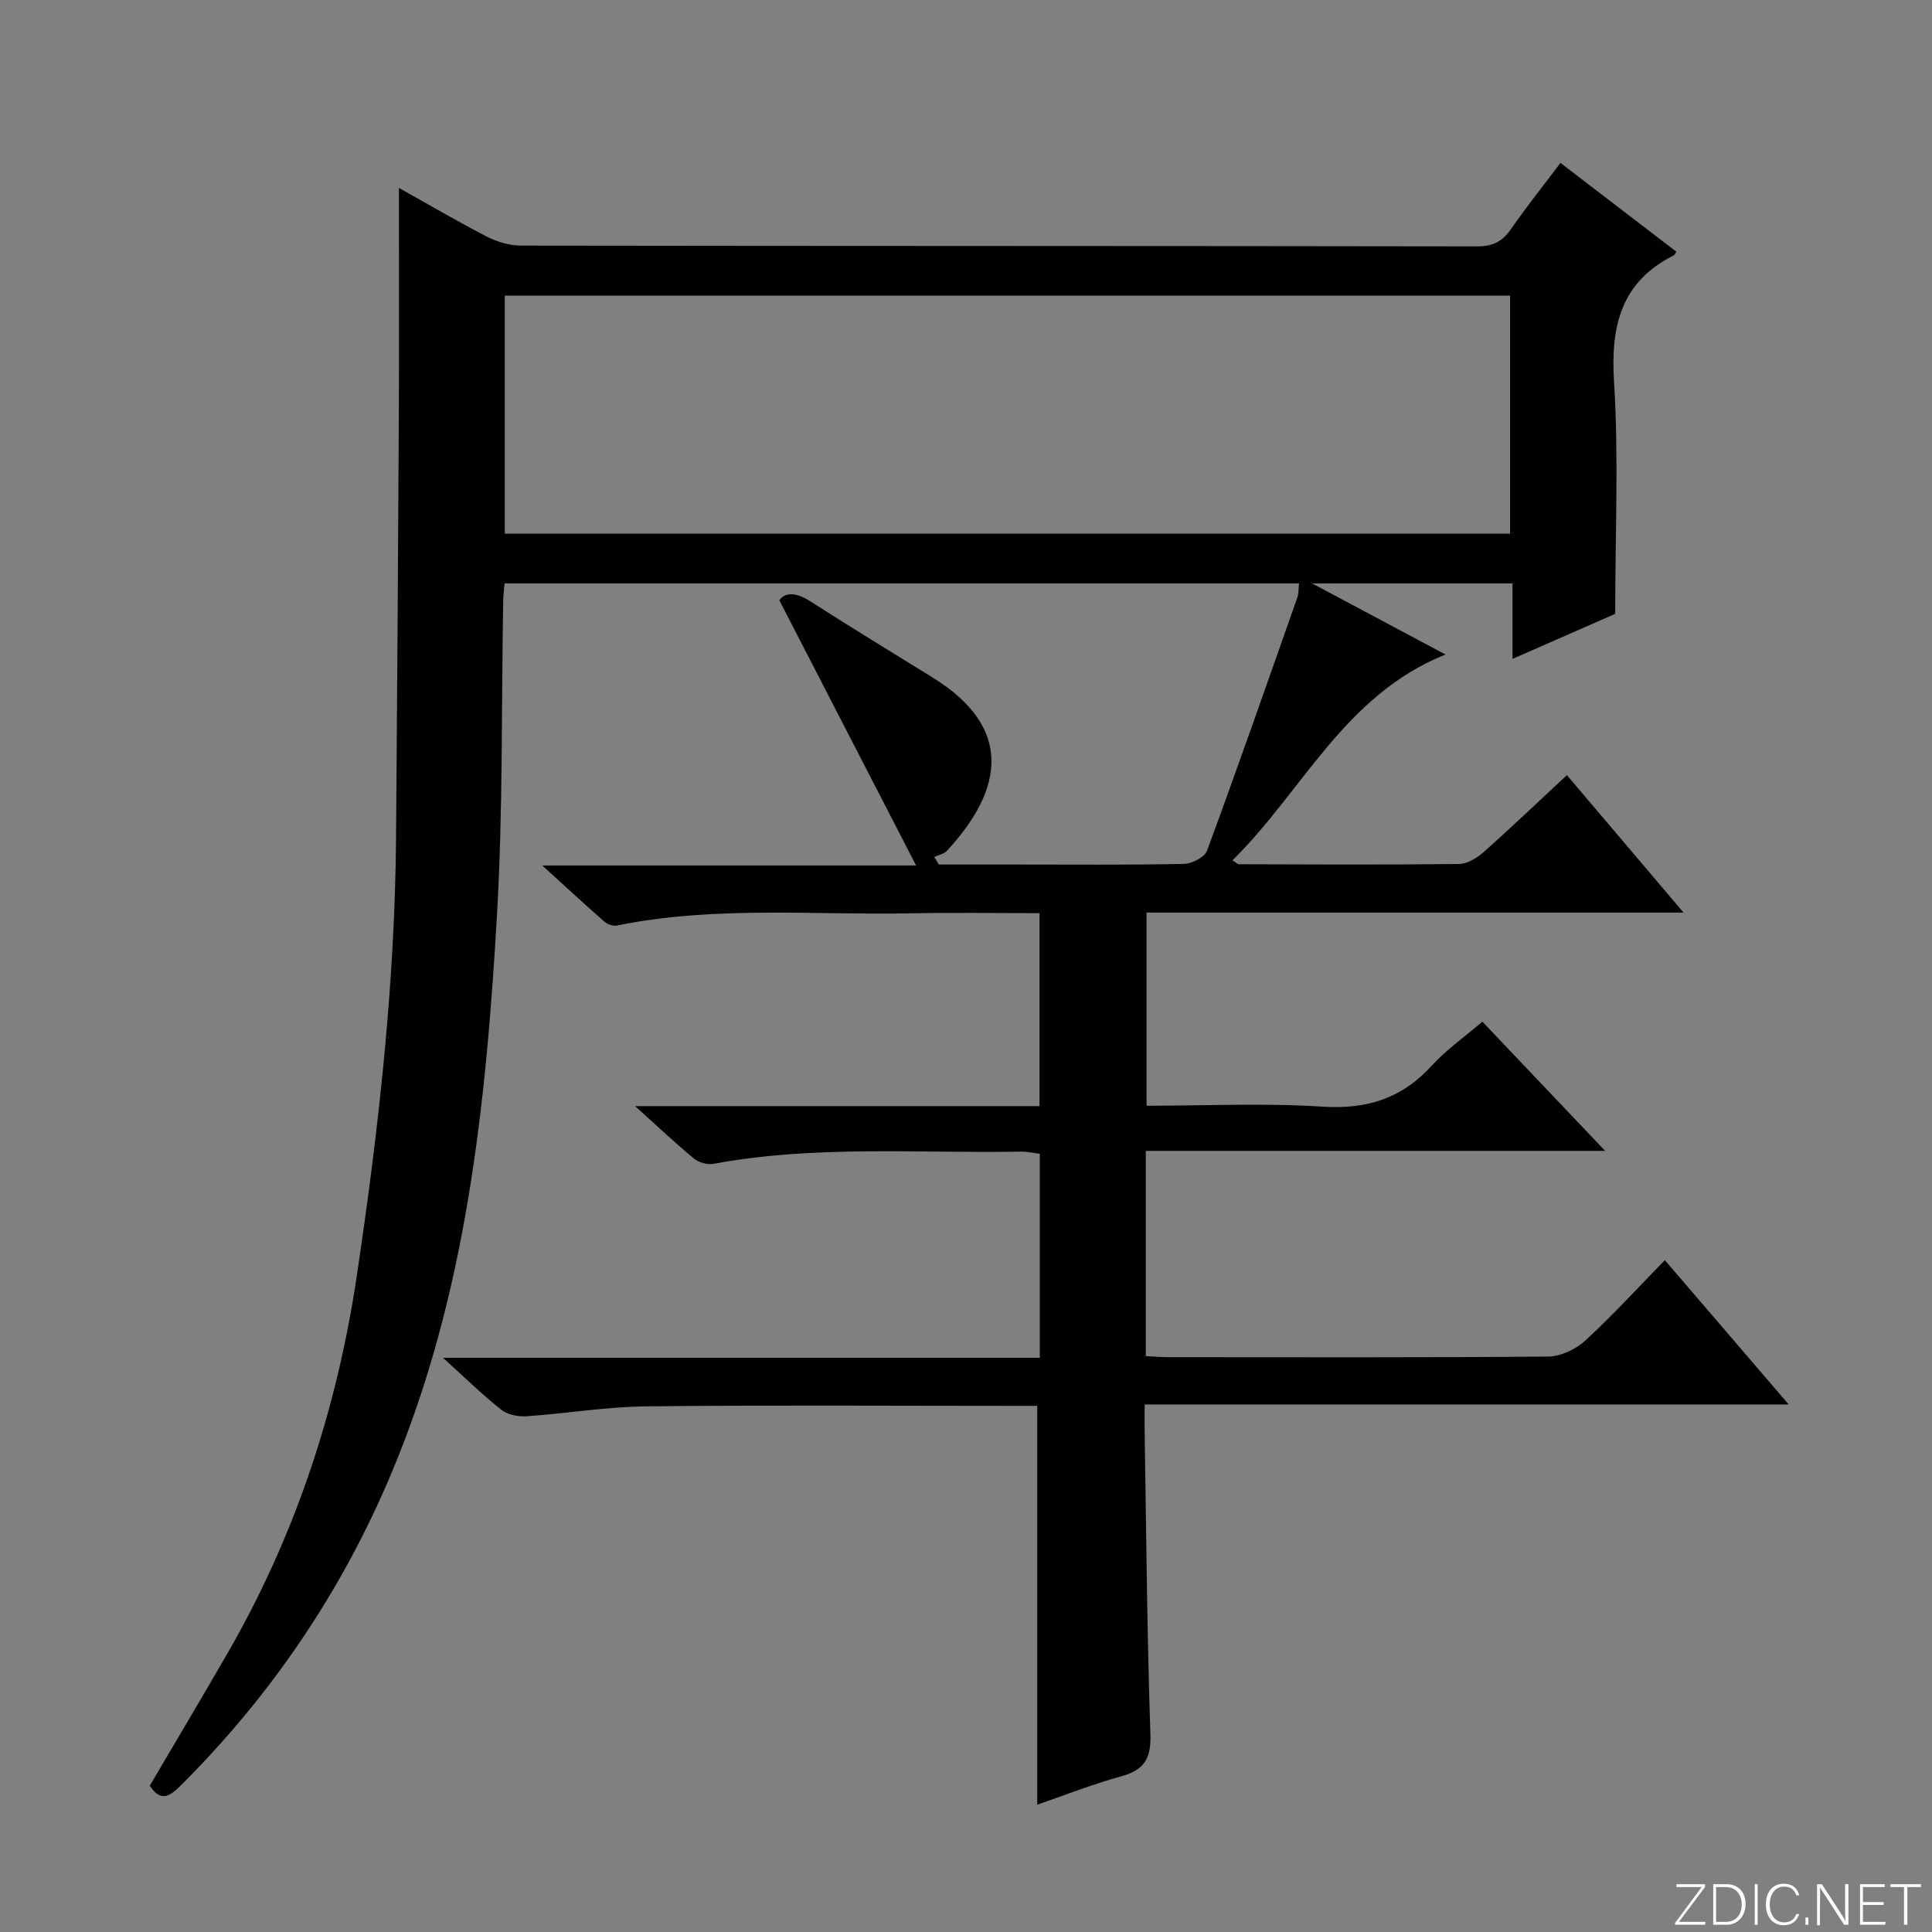 <svg enable-background="new 0 0 400 400" viewBox="0 0 400 400" xmlns="http://www.w3.org/2000/svg"><rect x="0" y="0" width="400" height="400" fill="#808080" stroke="none"/><g fill="#fbfcfa"><path d="m346.9 398 5.4-7.3h-5.2v-.6h5.9v.6l-5.4 7.2h5.5l-.1.6h-6.2v-.5z"/><path d="m354.7 390.1h2.8c2.3 0 3.9 1.6 3.9 4.1s-1.6 4.3-3.9 4.3h-2.8zm.6 7.8h2c2.2 0 3.3-1.6 3.3-3.6 0-1.8-1-3.6-3.3-3.6h-2z"/><path d="m363.9 390.1v8.4h-.6v-8.4z"/><path d="m372.5 396.3c-.4 1.3-1.4 2.3-3.2 2.3-2.4 0-3.7-1.9-3.7-4.3 0-2.3 1.2-4.3 3.7-4.3 1.8 0 2.9 1 3.2 2.4h-.6c-.4-1.1-1.1-1.8-2.5-1.8-2.1 0-3 1.9-3 3.7s.9 3.7 3 3.7c1.4 0 2.1-.7 2.5-1.7z"/><path d="m373.8 398.5v-1.5h.6v1.5z"/><path d="m376.2 398.5v-8.4h1c1.3 2 4.4 6.7 4.9 7.6-.1-1.2-.1-2.4-.1-3.8v-3.8h.7v8.4h-.9c-1.2-1.9-4.4-6.8-5-7.7.1 1.1 0 2.3 0 3.9v3.9h-.6z"/><path d="m390 394.4h-4.3v3.5h4.7l-.1.6h-5.2v-8.4h5.1v.6h-4.5v3.1h4.3v.7z"/><path d="m394.2 390.7h-2.8v-.6h6.3v.6h-2.8v7.8h-.7z"/></g><path d="m82.59 38.91c6.11 3.41 12.1 6.94 18.28 10.11 2.11 1.08 4.66 1.83 7.02 1.83 65.99.1 131.98.05 197.97.16 3.24.01 5.19-1.02 6.98-3.59 3.2-4.62 6.72-9.02 10.24-13.69 8.25 6.32 16.13 12.36 23.99 18.38-.29.46-.35.66-.47.72-11.02 5.53-13.16 14.66-12.43 26.28.98 15.56.24 31.23.24 47.98-5.84 2.56-13.22 5.8-21.26 9.33 0-5.48 0-10.37 0-15.63-13.68 0-26.84 0-41.49 0 9.75 5.2 18.21 9.71 27.61 14.72-20.95 8.4-29.55 28.32-44.1 42.6.63.38 1.01.82 1.39.82 15.16.05 30.33.13 45.49-.05 1.73-.02 3.73-1.23 5.1-2.45 5.72-5.07 11.24-10.36 17.26-15.95 7.99 9.41 15.75 18.55 24.15 28.46-37.65 0-74.22 0-111.18 0v39.99c12.24 0 24.39-.59 36.46.19 9.18.59 16.42-1.71 22.59-8.49 2.99-3.28 6.72-5.88 10.48-9.11 8.26 8.69 16.34 17.2 25.42 26.76-32.54 0-63.71 0-95.1 0v42.49c1.59.08 3.19.22 4.78.22 26.16.01 52.33.1 78.49-.13 2.6-.02 5.71-1.47 7.67-3.27 5.63-5.15 10.78-10.82 16.52-16.69 8.62 10.05 16.83 19.61 25.64 29.88-44.68 0-88.66 0-133.34 0 0 2.37-.03 4.13 0 5.89.34 20.81.49 41.62 1.19 62.42.17 5.11-1.35 7.39-6.11 8.7-6.03 1.66-11.87 3.98-17.32 5.85 0-27.44 0-54.67 0-82.57-1.45 0-3.21 0-4.97 0-25.33 0-50.66-.18-75.99.1-8.28.09-16.53 1.49-24.81 2.05-1.73.12-3.92-.33-5.22-1.37-3.87-3.06-7.41-6.54-12.04-10.73h123.56c0-14.33 0-28.1 0-42.24-1.33-.16-2.59-.47-3.85-.45-21.27.38-42.62-1.38-63.75 2.53-1.26.23-3.04-.29-4.03-1.11-3.9-3.23-7.58-6.71-12.16-10.84h83.73c0-13.46 0-26.52 0-39.95-8.97 0-17.61-.15-26.25.03-20.44.41-40.98-1.61-61.27 2.54-.79.16-1.96-.28-2.61-.85-4.09-3.58-8.08-7.28-12.82-11.59h77.4c-9.6-18.61-18.8-36.45-28.32-54.91 1.16-1.68 3.41-1.7 6.31.15 8.4 5.38 16.92 10.58 25.41 15.83 16.71 10.32 14.82 23.09 2.99 35.88-.62.67-1.74.87-2.63 1.29.31.52.62 1.04.94 1.56h16.24c11.5 0 23 .11 34.49-.13 1.67-.03 4.31-1.38 4.81-2.75 6.43-17.43 12.55-34.97 18.72-52.5.26-.74.19-1.6.32-2.82-54.94 0-109.62 0-164.49 0-.11 1.39-.26 2.52-.28 3.65-.38 21.64-.04 43.32-1.28 64.91-2.27 39.37-6.31 78.54-21.77 115.45-10.29 24.57-24.95 46.2-43.83 64.99-2.34 2.33-4.15 3.19-6.29-.08 5.36-9.12 10.79-18.22 16.09-27.41 14.04-24.34 22.66-50.51 26.79-78.27 4.49-30.12 7.88-60.32 8.11-90.81.22-28.81.43-57.61.57-86.42.08-15.78.02-31.57.02-47.89zm21.92 22.3v49.27h208.13c0-16.58 0-32.82 0-49.27-69.43 0-138.55 0-208.13 0z" fill="#010103"/></svg>